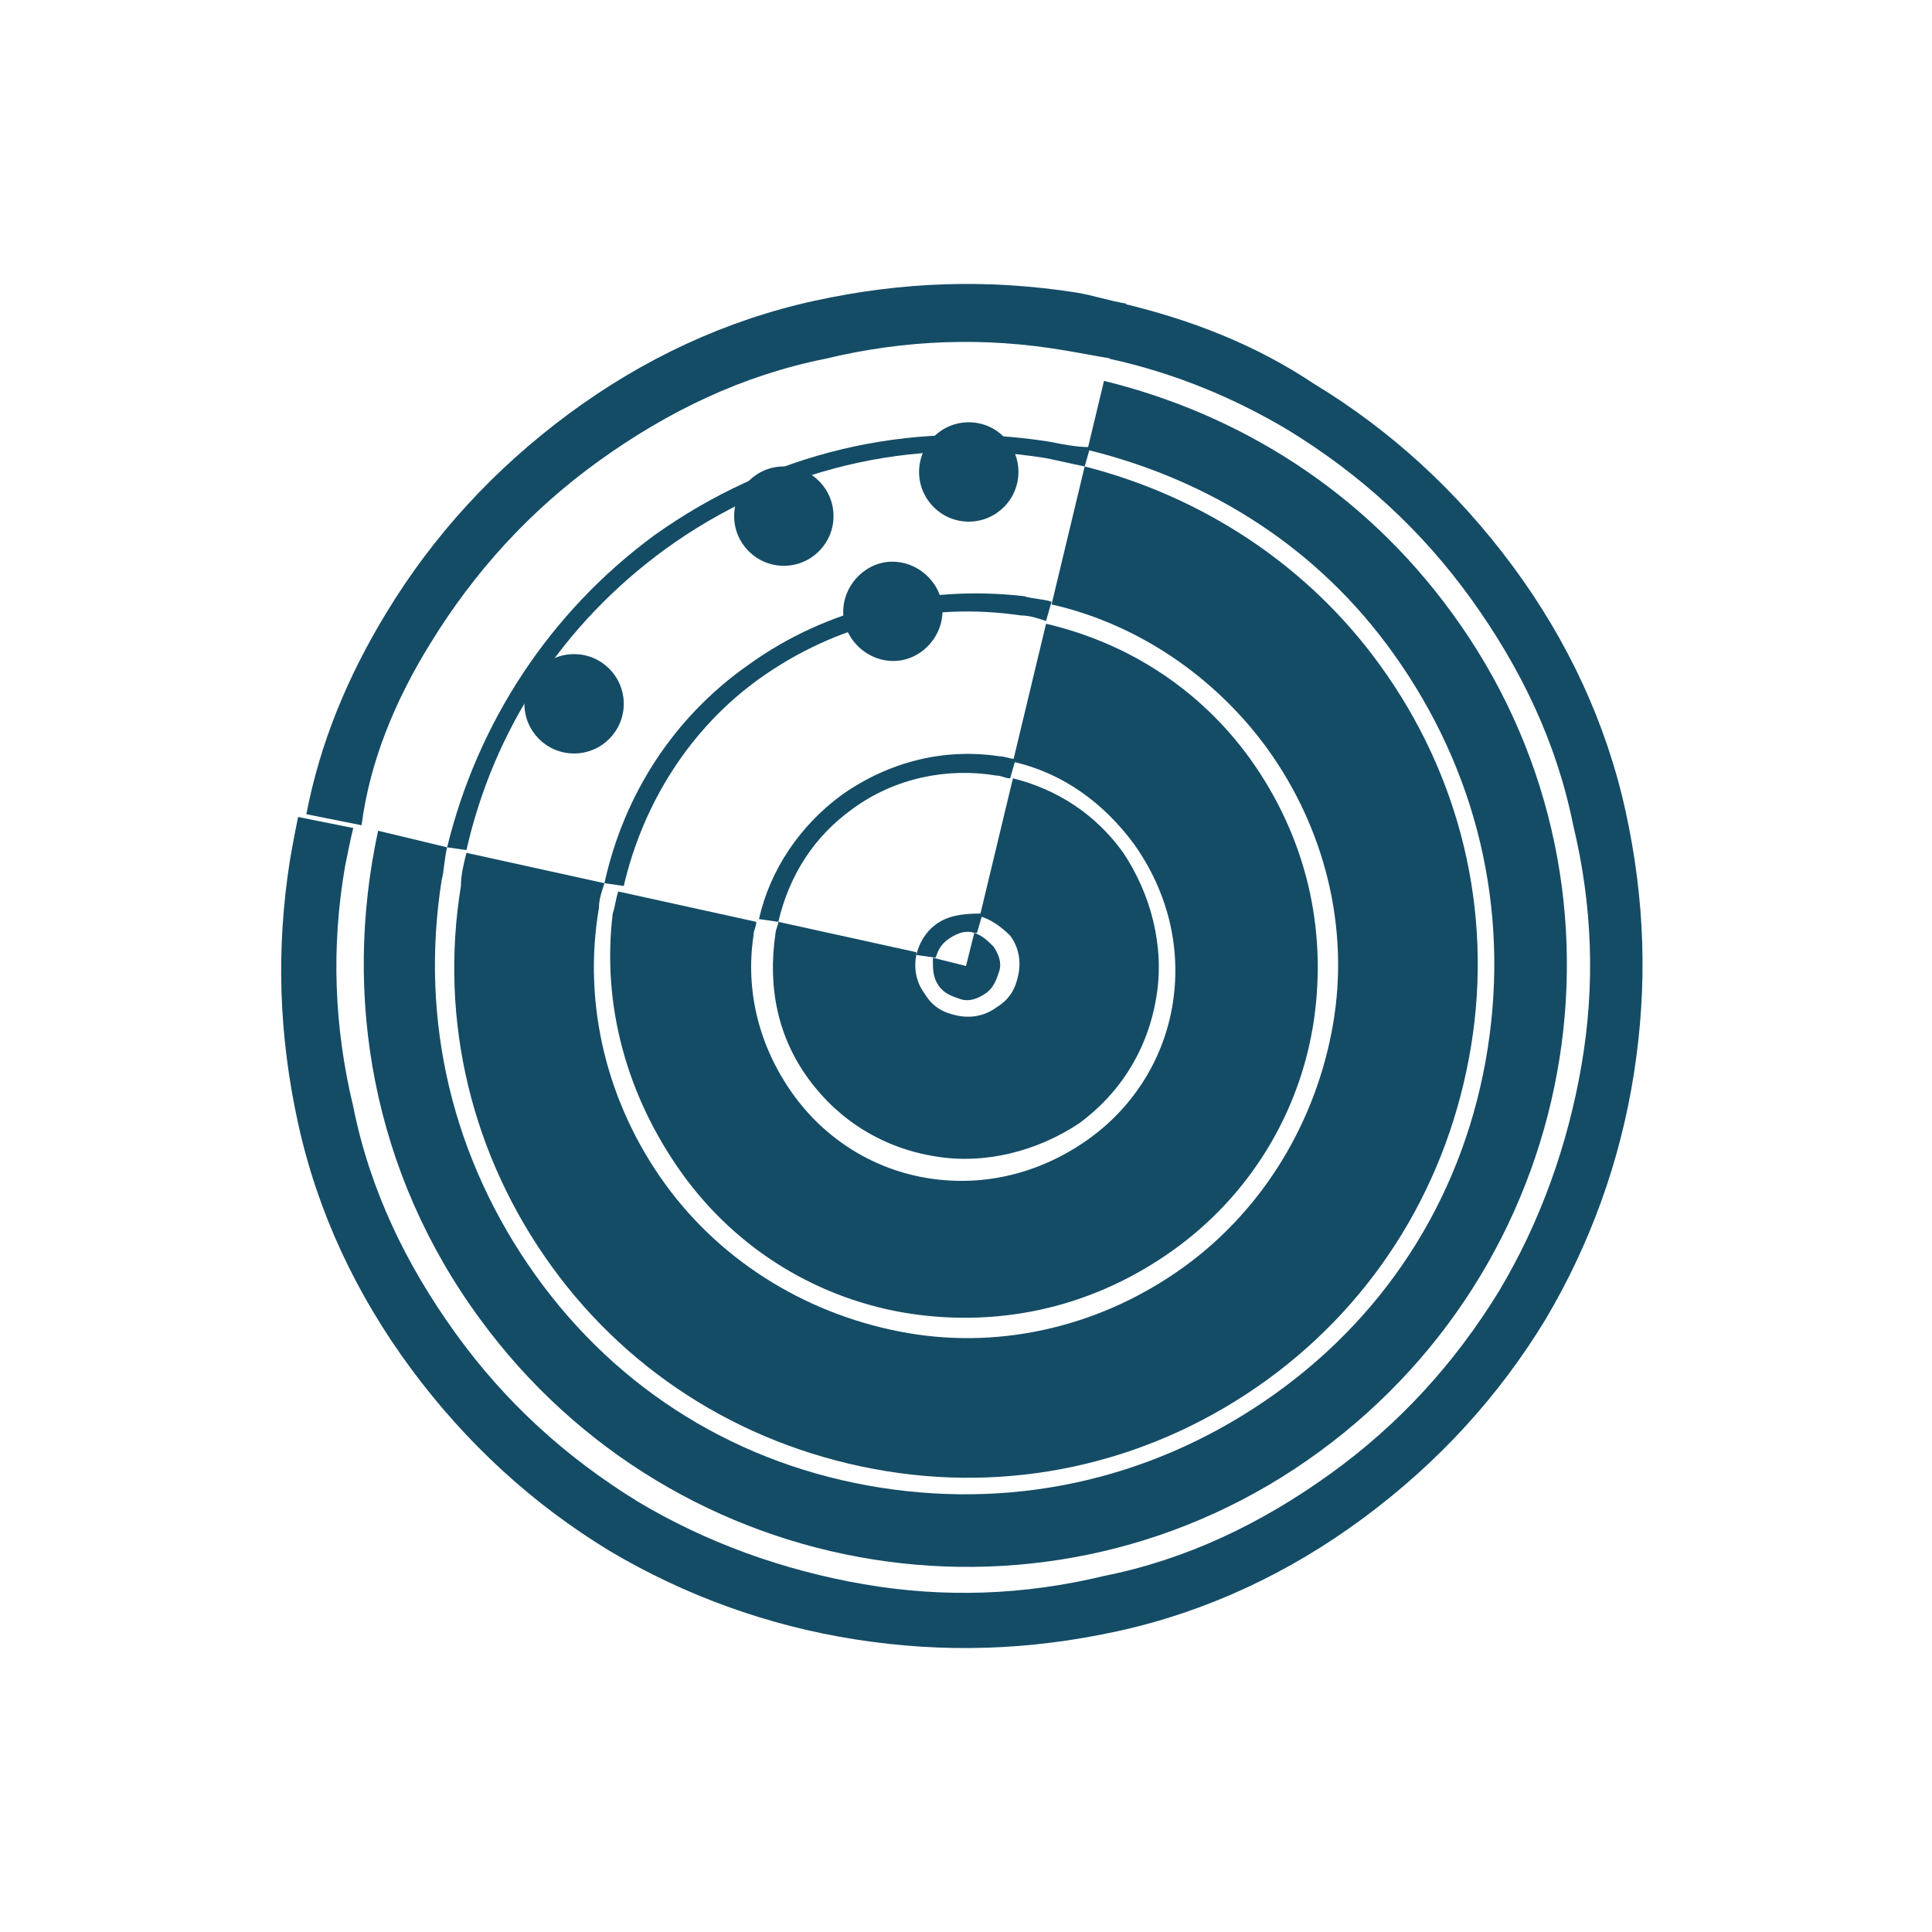 <?xml version="1.0" encoding="utf-8"?>
<!-- Generator: Adobe Illustrator 19.1.0, SVG Export Plug-In . SVG Version: 6.00 Build 0)  -->
<svg version="1.1" id="Layer_1" xmlns="http://www.w3.org/2000/svg" xmlns:xlink="http://www.w3.org/1999/xlink" x="0px" y="0px"
	 viewBox="23 -25 70 70" style="enable-background:new 23 -25 70 70;" xml:space="preserve">
<style type="text/css">
	.st0{fill:#144C66;}
</style>
<g id="Layer_11">
	<g>
		<g>
			<path class="st0" d="M63.7-14l-0.5,2c2.3,0.5,4.5,1.4,6.5,2.6c2.6,1.6,4.8,3.6,6.6,6.1c1.8,2.5,3.1,5.2,3.7,8.2
				c0.7,2.9,0.8,5.8,0.3,8.7s-1.5,5.7-3,8.2c-1.6,2.6-3.6,4.8-6.1,6.6S66,31.5,63,32.1c-2.9,0.7-5.8,0.8-8.7,0.3
				c-2.9-0.5-5.7-1.5-8.2-3c-2.6-1.6-4.8-3.6-6.6-6.1c-1.8-2.5-3.1-5.2-3.7-8.2c-0.7-2.9-0.8-5.8-0.3-8.7c0.1-0.5,0.2-1,0.3-1.4
				l-2-0.4c-0.1,0.5-0.2,1-0.3,1.6c-0.5,3.2-0.4,6.3,0.3,9.5s2.1,6.2,4.1,8.9s4.4,4.9,7.2,6.6c2.7,1.6,5.7,2.7,8.9,3.2
				c3.2,0.5,6.3,0.4,9.5-0.3c3.2-0.7,6.2-2.1,8.9-4.1s4.9-4.4,6.6-7.2c1.6-2.7,2.7-5.7,3.2-8.9c0.5-3.2,0.4-6.3-0.3-9.5
				s-2.1-6.2-4.1-8.9s-4.4-4.9-7.2-6.6C68.5-12.5,66.2-13.4,63.7-14z"/>
			<path class="st0" d="M57,10.7c0.2,0.3,0.5,0.4,0.8,0.5s0.6,0,0.9-0.2c0.3-0.2,0.4-0.5,0.5-0.8s0-0.6-0.2-0.9
				c-0.2-0.2-0.4-0.4-0.7-0.5L58,10l-1.2-0.3c0,0,0,0,0,0.1C56.8,10.1,56.8,10.4,57,10.7z"/>
			<path class="st0" d="M43,20.9c2.9,4,7.2,6.6,12.1,7.4c4.9,0.8,9.8-0.4,13.8-3.3c4-2.9,6.6-7.2,7.4-12.1C77.1,8,75.9,3.1,73-0.9
				C70.4-4.5,66.6-7,62.3-8.1l-1.2,5c3.1,0.7,5.9,2.6,7.8,5.2c2.1,2.9,3,6.5,2.4,10c-0.6,3.5-2.5,6.7-5.4,8.8c-2.9,2.1-6.5,3-10,2.4
				s-6.7-2.5-8.8-5.4s-3-6.5-2.4-10c0-0.3,0.1-0.6,0.2-0.9l-5-1.1c-0.1,0.4-0.2,0.8-0.2,1.2C38.9,12,40.1,16.9,43,20.9z"/>
			<path class="st0" d="M52.3,14.1c1.1,1.5,2.7,2.5,4.6,2.8c1.8,0.3,3.7-0.2,5.2-1.2c1.5-1.1,2.5-2.7,2.8-4.6
				c0.3-1.8-0.2-3.7-1.2-5.2c-1-1.4-2.4-2.3-4-2.7l-1.2,5c0.4,0.1,0.8,0.4,1.1,0.7c0.3,0.4,0.4,0.9,0.3,1.4
				c-0.1,0.5-0.3,0.9-0.8,1.2c-0.4,0.3-0.9,0.4-1.4,0.3c-0.5-0.1-0.9-0.3-1.2-0.8c-0.3-0.4-0.4-0.9-0.3-1.4V9.5l-5-1.1
				c0,0.1-0.1,0.3-0.1,0.4C50.8,10.8,51.2,12.6,52.3,14.1z"/>
			<path class="st0" d="M47.7,17.5c2,2.8,5,4.6,8.3,5.1c3.4,0.5,6.7-0.3,9.5-2.3c2.8-2,4.6-5,5.1-8.3c0.5-3.4-0.3-6.7-2.3-9.5
				c-1.8-2.5-4.4-4.2-7.4-4.9l-1.2,5c1.8,0.4,3.3,1.5,4.4,3c1.2,1.7,1.7,3.7,1.4,5.7s-1.4,3.8-3.1,5c-1.7,1.2-3.7,1.7-5.7,1.4
				s-3.8-1.4-5-3.1c-1.2-1.7-1.7-3.7-1.4-5.7c0-0.2,0.1-0.3,0.1-0.5l-5-1.1c-0.1,0.3-0.1,0.5-0.2,0.8C44.8,11.4,45.7,14.7,47.7,17.5
				z"/>
			<path class="st0" d="M40.4,22.8c7.1,9.7,20.7,11.9,30.4,4.8S82.7,6.9,75.6-2.8C72.4-7.2,67.9-10,63-11.2l-0.6,2.5
				c4.5,1.1,8.4,3.6,11.1,7.4c3,4.2,4.2,9.2,3.4,14.3s-3.5,9.5-7.7,12.5c-4.2,3-9.2,4.2-14.3,3.4s-9.5-3.5-12.5-7.7S38.2,12,39,6.9
				c0.1-0.4,0.1-0.8,0.2-1.2l-2.5-0.6C35.4,11.1,36.5,17.5,40.4,22.8z"/>
			<path class="st0" d="M38.6-1.7c1.6-2.6,3.6-4.8,6.1-6.6s5.2-3.1,8.2-3.7c2.9-0.7,5.8-0.8,8.7-0.3c0.6,0.1,1.1,0.2,1.7,0.3l0.5-2
				c-0.6-0.1-1.2-0.3-1.8-0.4c-3.2-0.5-6.3-0.4-9.5,0.3S46.3-12,43.6-10c-2.7,2-4.9,4.4-6.6,7.2c-1.4,2.3-2.4,4.7-2.9,7.3l2,0.4
				C36.4,2.6,37.3,0.4,38.6-1.7z"/>
			<path class="st0" d="M46.7-5.6c-3.8,2.8-6.4,6.8-7.5,11.3l0.7,0.1c1-4.4,3.5-8.2,7.2-10.9c4-2.9,8.9-4.1,13.8-3.3
				c0.5,0.1,0.9,0.2,1.4,0.3l0.2-0.7c-0.5,0-1-0.1-1.5-0.2C55.9-9.8,50.9-8.6,46.7-5.6z"/>
			<path class="st0" d="M50.1-0.9C47.4,1,45.6,3.8,44.9,7l0.7,0.1c0.7-3,2.4-5.7,4.9-7.5c2.8-2,6.1-2.8,9.5-2.3
				c0.3,0,0.6,0.1,0.9,0.2l0.2-0.7c-0.3-0.1-0.7-0.1-1-0.2C56.6-3.8,53-3,50.1-0.9z"/>
			<path class="st0" d="M53.5,3.8c-1.5,1.1-2.6,2.7-3,4.5l0.7,0.1c0.4-1.7,1.3-3.1,2.7-4.1c1.5-1.1,3.4-1.5,5.2-1.2
				c0.2,0,0.3,0.1,0.5,0.1l0.2-0.7c-0.2,0-0.4-0.1-0.6-0.1C57.2,2.1,55.2,2.6,53.5,3.8z"/>
			<path class="st0" d="M56.9,8.5c-0.4,0.3-0.6,0.7-0.7,1.1l0.7,0.1C57,9.4,57.1,9.2,57.4,9s0.6-0.3,0.9-0.2h0.1l0.2-0.7h-0.1
				C57.8,8.1,57.3,8.2,56.9,8.5z"/>
		</g>
		<path class="st0" d="M56.8-3.9c0.6,0.8,0.4,1.9-0.4,2.5c-0.8,0.6-1.9,0.4-2.5-0.4s-0.4-1.9,0.4-2.5C55.1-4.9,56.2-4.7,56.8-3.9z"
			/>
		<circle class="st0" cx="43.8" cy="0.5" r="1.8"/>
		<circle class="st0" cx="58.1" cy="-7.9" r="1.8"/>
		<circle class="st0" cx="51.4" cy="-6.3" r="1.8"/>
	</g>
</g>
</svg>
